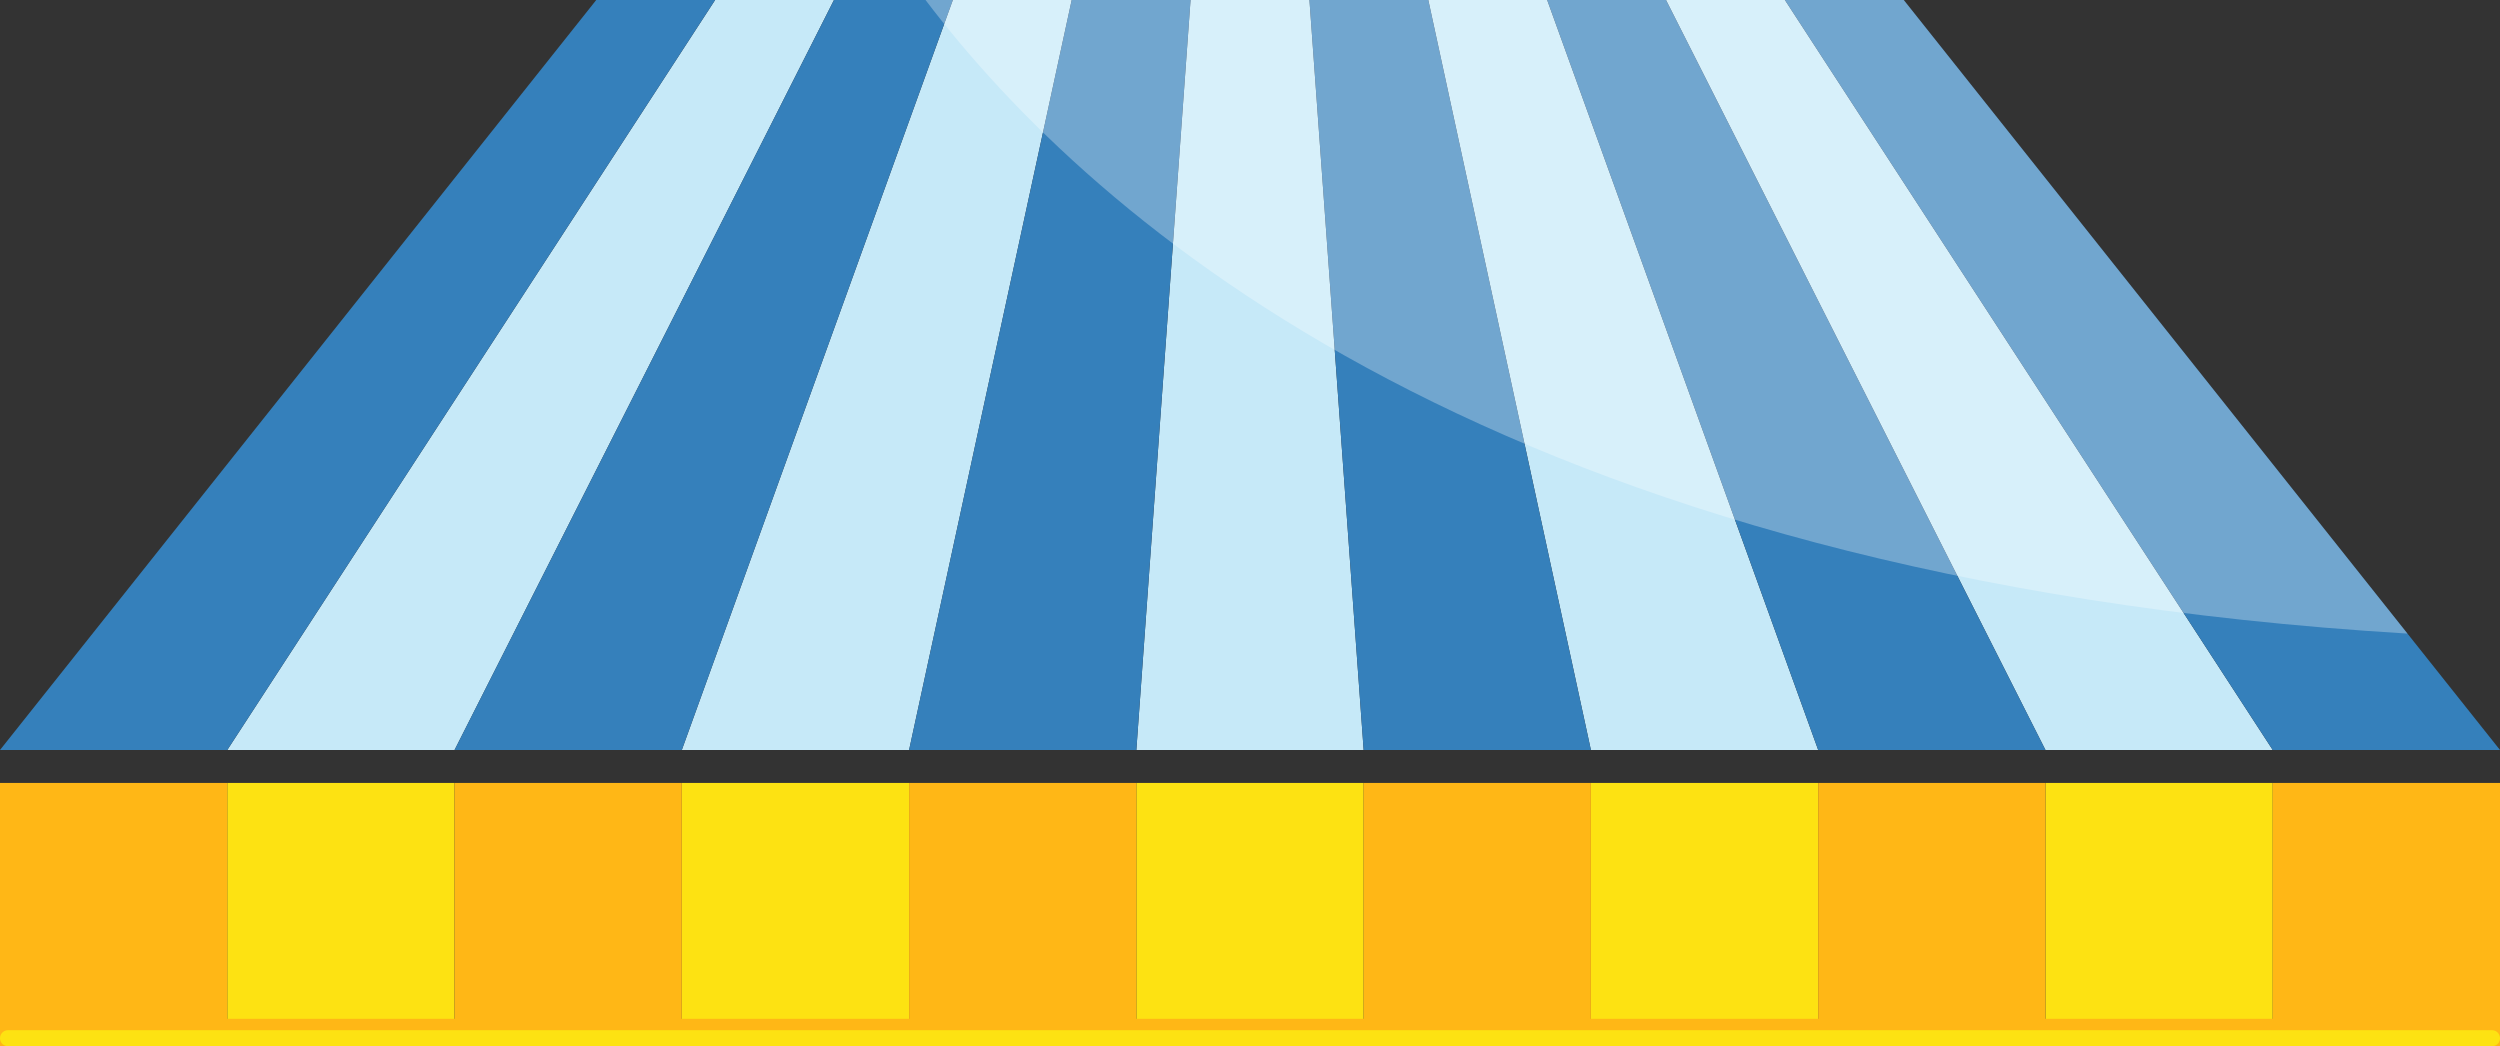 <?xml version="1.0" encoding="utf-8"?>
<!-- Generator: Adobe Illustrator 16.0.0, SVG Export Plug-In . SVG Version: 6.00 Build 0)  -->
<!DOCTYPE svg PUBLIC "-//W3C//DTD SVG 1.1//EN" "http://www.w3.org/Graphics/SVG/1.1/DTD/svg11.dtd">
<svg version="1.1" id="Layer_1" xmlns="http://www.w3.org/2000/svg" xmlns:xlink="http://www.w3.org/1999/xlink" x="0px" y="0px"
	 width="311.812px" height="130.491px" viewBox="0 0 311.812 130.491" enable-background="new 0 0 311.812 130.491"
	 xml:space="preserve">
<rect x="0" y="0" width="311.812" height="130.491" fill="#333333" stroke="none"/>
<g>
	<g>
		<path fill="#C6E9F8" d="M89.193,0L28.347,93.543h28.346L104.018,0H89.193z M118.843,0L85.039,93.543h28.347L133.668,0H118.843z
			 M148.493,0l-6.761,93.543h28.348L163.318,0H148.493z M178.144,0l20.282,93.543h28.346L192.968,0H178.144z M207.794,0
			l47.325,93.543h28.346L222.619,0H207.794z"/>
		<polygon fill="#3580BB" points="74.367,0 0,93.543 28.346,93.543 89.193,0 		"/>
		<path fill="#3580BB" d="M104.018,0L56.692,93.543H85.04L118.844,0H104.018z M133.667,0l-20.282,93.543h28.346L148.492,0H133.667z
			 M163.318,0l6.762,93.543h28.346L178.144,0H163.318z M192.969,0l33.804,93.543h28.346L207.794,0H192.969z M222.618,0
			l60.847,93.543h28.347L237.443,0H222.618z"/>
		<path fill="#FDE212" d="M42.52,97.654H28.347v32.837h28.346V97.654H42.52z M99.214,97.654H85.04v32.837h28.347V97.654H99.214z
			 M155.905,97.654h-14.174v32.837h28.349V97.654H155.905z M212.599,97.654h-14.173v32.837h28.346V97.654H212.599z M269.292,97.654
			h-14.173v32.837h28.346V97.654H269.292z"/>
		<path fill="#FFB716" d="M14.173,97.654H0v32.837h28.346V97.654H14.173z M70.866,97.654H56.693v32.837h28.346V97.654H70.866z
			 M127.56,97.654h-14.174v32.837h28.347V97.654H127.56z M184.252,97.654h-14.173v32.837h28.347V97.654H184.252z M240.945,97.654
			h-14.173v32.837h28.346V97.654H240.945z M297.638,97.654h-14.173v32.837h28.347V97.654H297.638z"/>
		<g>
			<g opacity="0.3">
				<g>
					<path fill="#FFFFFF" d="M300.269,79.025L237.443,0h-14.824h-14.825h-14.825h-14.826h-14.825h-14.824h-14.826h-14.825h-3.406
						C136.417,27.646,186.766,72.178,300.269,79.025"/>
				</g>
			</g>
			
				<line fill="none" stroke="#FFB716" stroke-width="2" stroke-linecap="round" stroke-linejoin="round" x1="310.812" y1="128.074" x2="1" y2="128.074"/>
			
				<line fill="none" stroke="#FDE212" stroke-width="2" stroke-linecap="round" stroke-linejoin="round" x1="310.812" y1="129.491" x2="1" y2="129.491"/>
		</g>
	</g>
</g>
</svg>
